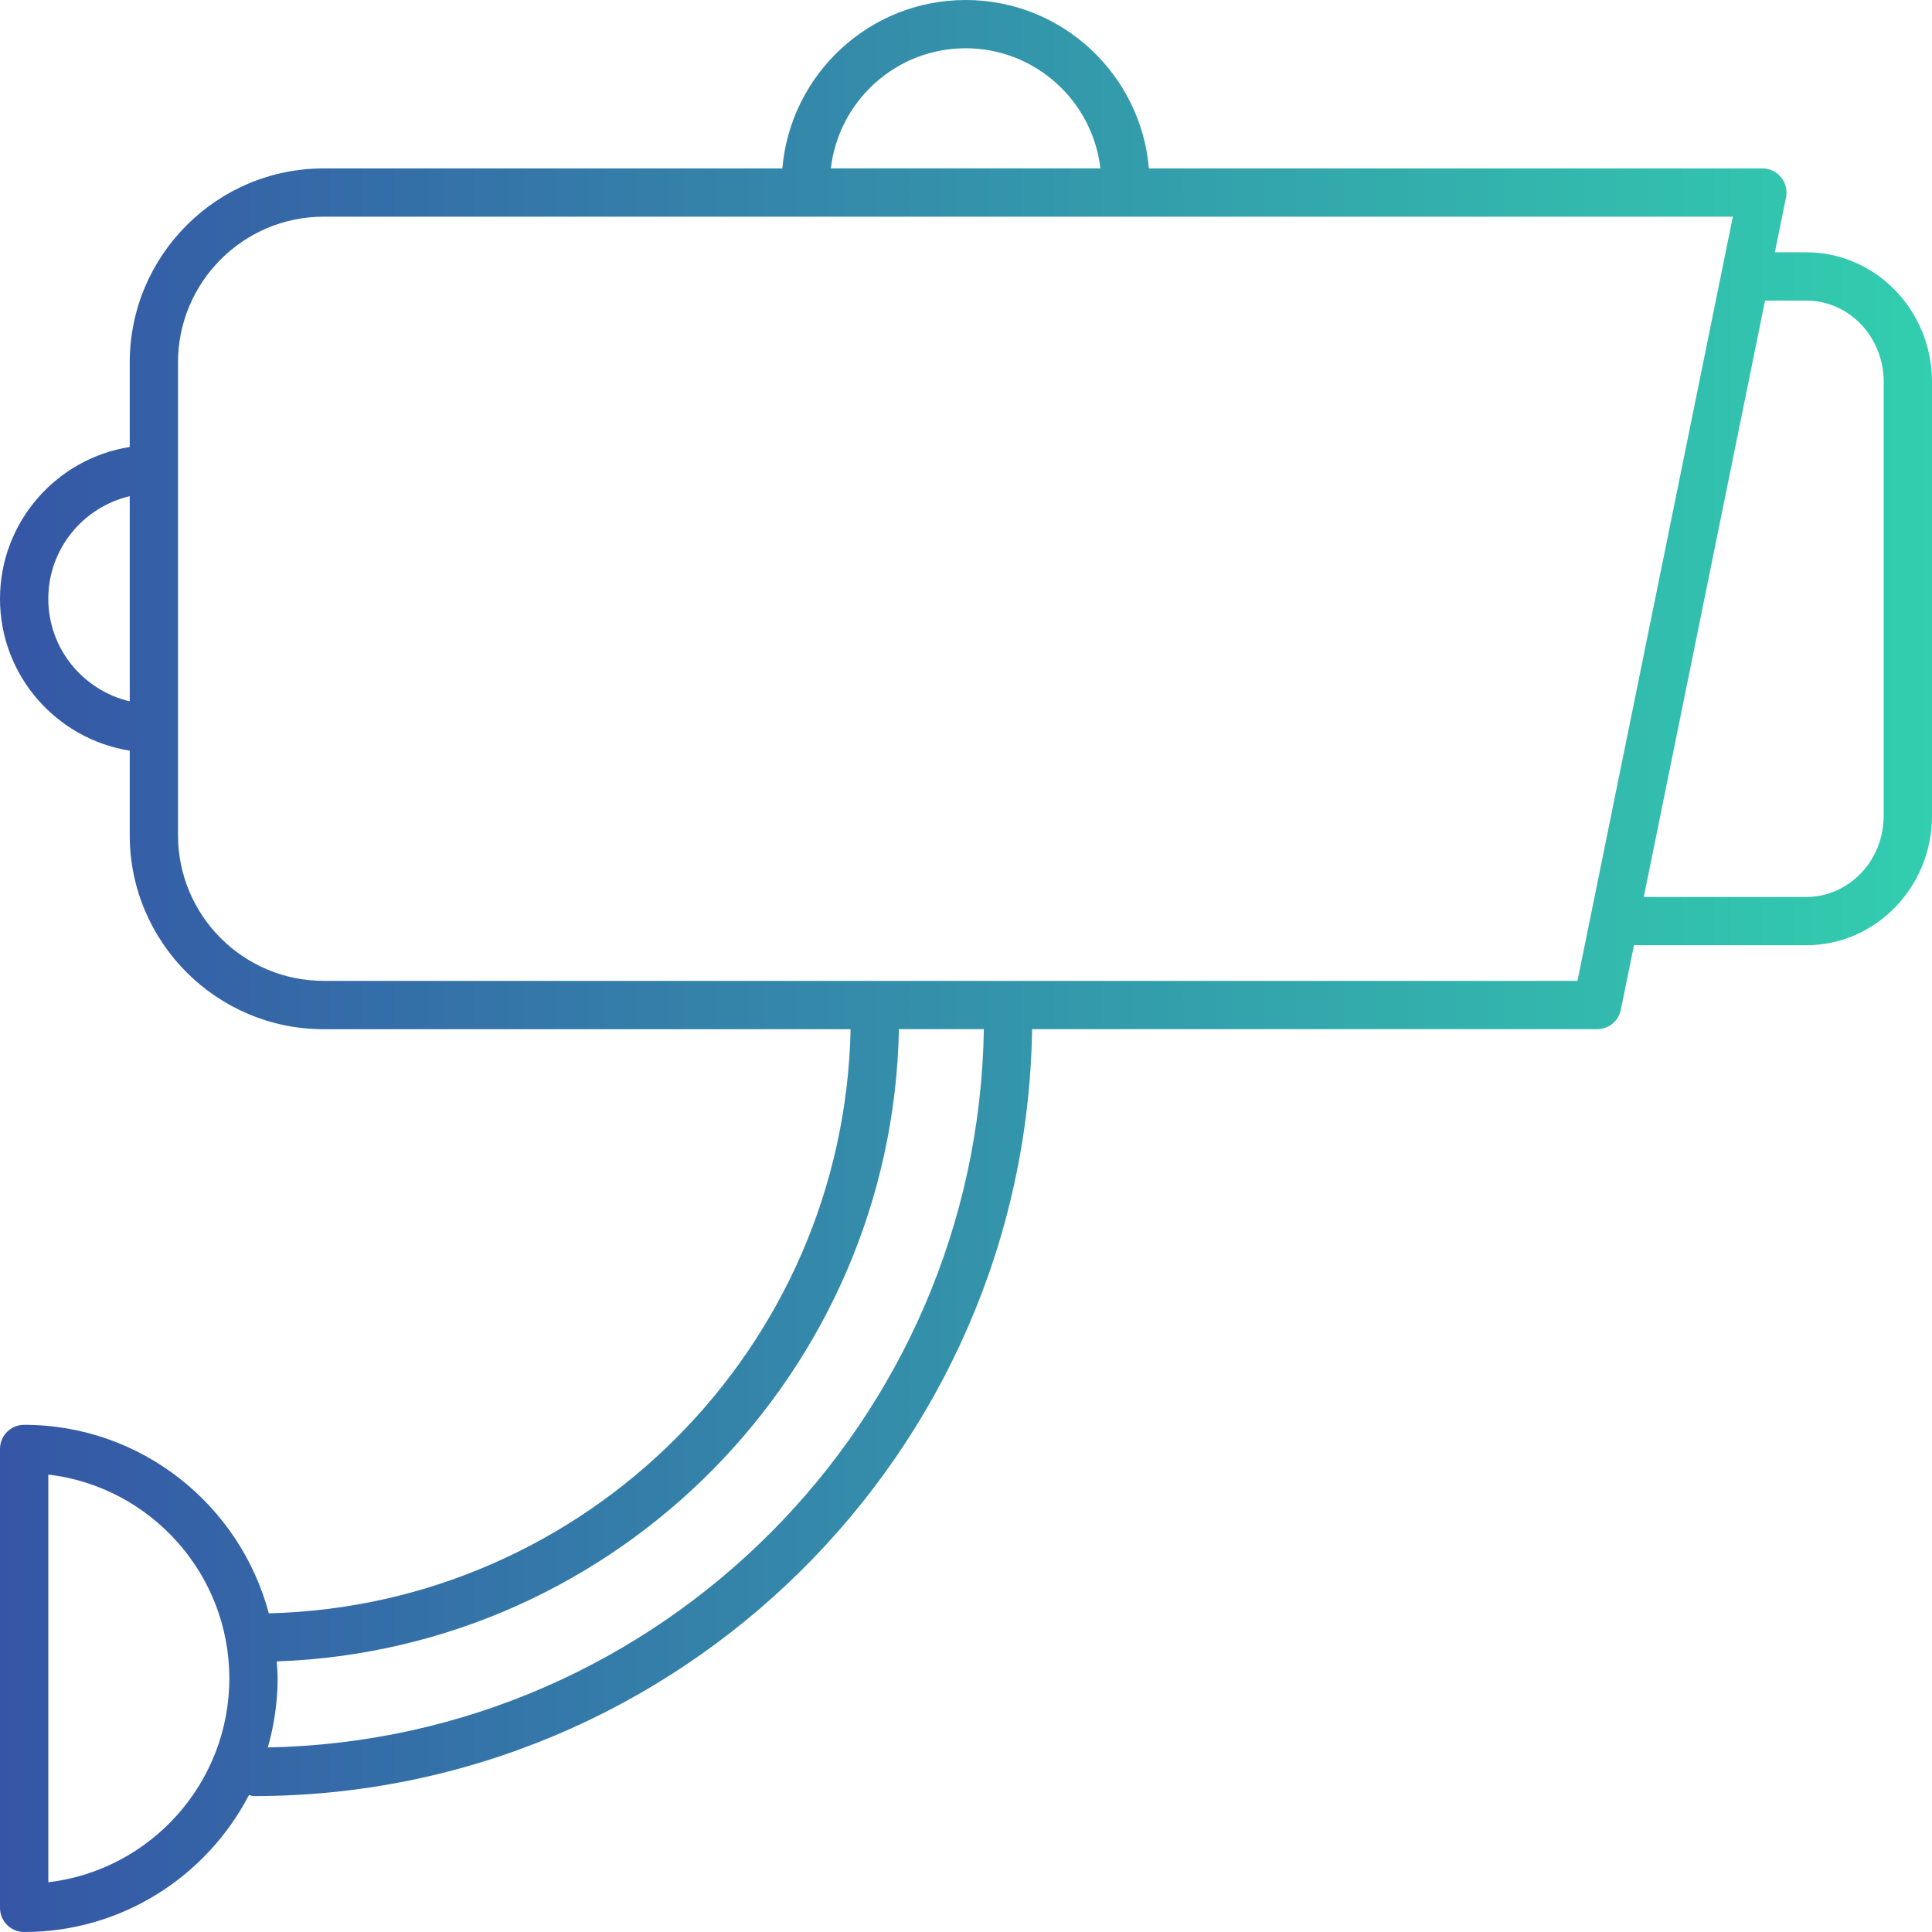 <svg width="66" height="66" viewBox="0 0 66 66" fill="none" xmlns="http://www.w3.org/2000/svg">
<path fill-rule="evenodd" clip-rule="evenodd" d="M1.65 50.373C5.128 50.782 7.834 53.75 7.834 57.337C7.834 60.924 5.128 63.892 1.65 64.301V50.373ZM30.709 35.158H33.61C33.394 48.572 22.55 59.443 9.15 59.695C9.362 58.944 9.484 58.155 9.484 57.338C9.484 57.142 9.467 56.949 9.454 56.756C21.105 56.347 30.48 46.857 30.709 35.158ZM6.081 28.53V12.38C6.081 9.635 8.314 7.402 11.057 7.402H59.197L53.889 33.508H11.057C8.314 33.508 6.081 31.275 6.081 28.53ZM1.65 20.455C1.65 18.75 2.84 17.325 4.432 16.95V23.959C2.84 23.584 1.65 22.16 1.65 20.455ZM32.987 1.649C35.363 1.649 37.324 3.446 37.592 5.752H28.383C28.651 3.446 30.611 1.649 32.987 1.649ZM61.706 10.268C63.165 10.268 64.35 11.511 64.35 13.04V27.869C64.35 29.398 63.165 30.641 61.706 30.641H56.154L60.297 10.268H61.706ZM0.824 66C4.163 66 7.06 64.098 8.505 61.322C8.562 61.334 8.615 61.357 8.675 61.357C23.203 61.357 35.04 49.641 35.258 35.158H54.563C54.956 35.158 55.293 34.882 55.37 34.497L55.819 32.291H61.706C64.073 32.291 66 30.307 66 27.869V13.041C66 10.602 64.073 8.619 61.706 8.619H60.632L61.014 6.742C61.064 6.499 61.001 6.247 60.844 6.056C60.688 5.864 60.453 5.753 60.207 5.753H39.248C38.974 2.535 36.273 0 32.987 0C29.702 0 27.001 2.535 26.727 5.753H11.057C7.404 5.753 4.432 8.726 4.432 12.381V15.269C1.925 15.666 0 17.838 0 20.456C0 23.075 1.925 25.245 4.432 25.644V28.532C4.432 32.187 7.404 35.16 11.057 35.16H29.058C28.829 46.038 20.049 54.845 9.183 55.114C8.197 51.412 4.829 48.674 0.824 48.674C0.369 48.674 0 49.044 0 49.499V65.174C0 65.631 0.369 66 0.824 66Z" fill="url(#paint0_linear)"/>
<defs>
<linearGradient id="paint0_linear" x1="0" y1="66.532" x2="67.065" y2="66.532" gradientUnits="userSpaceOnUse">
<stop stop-color="#3556A6"/>
<stop offset="1" stop-color="#32D0AF"/>
</linearGradient>
</defs>
</svg>
